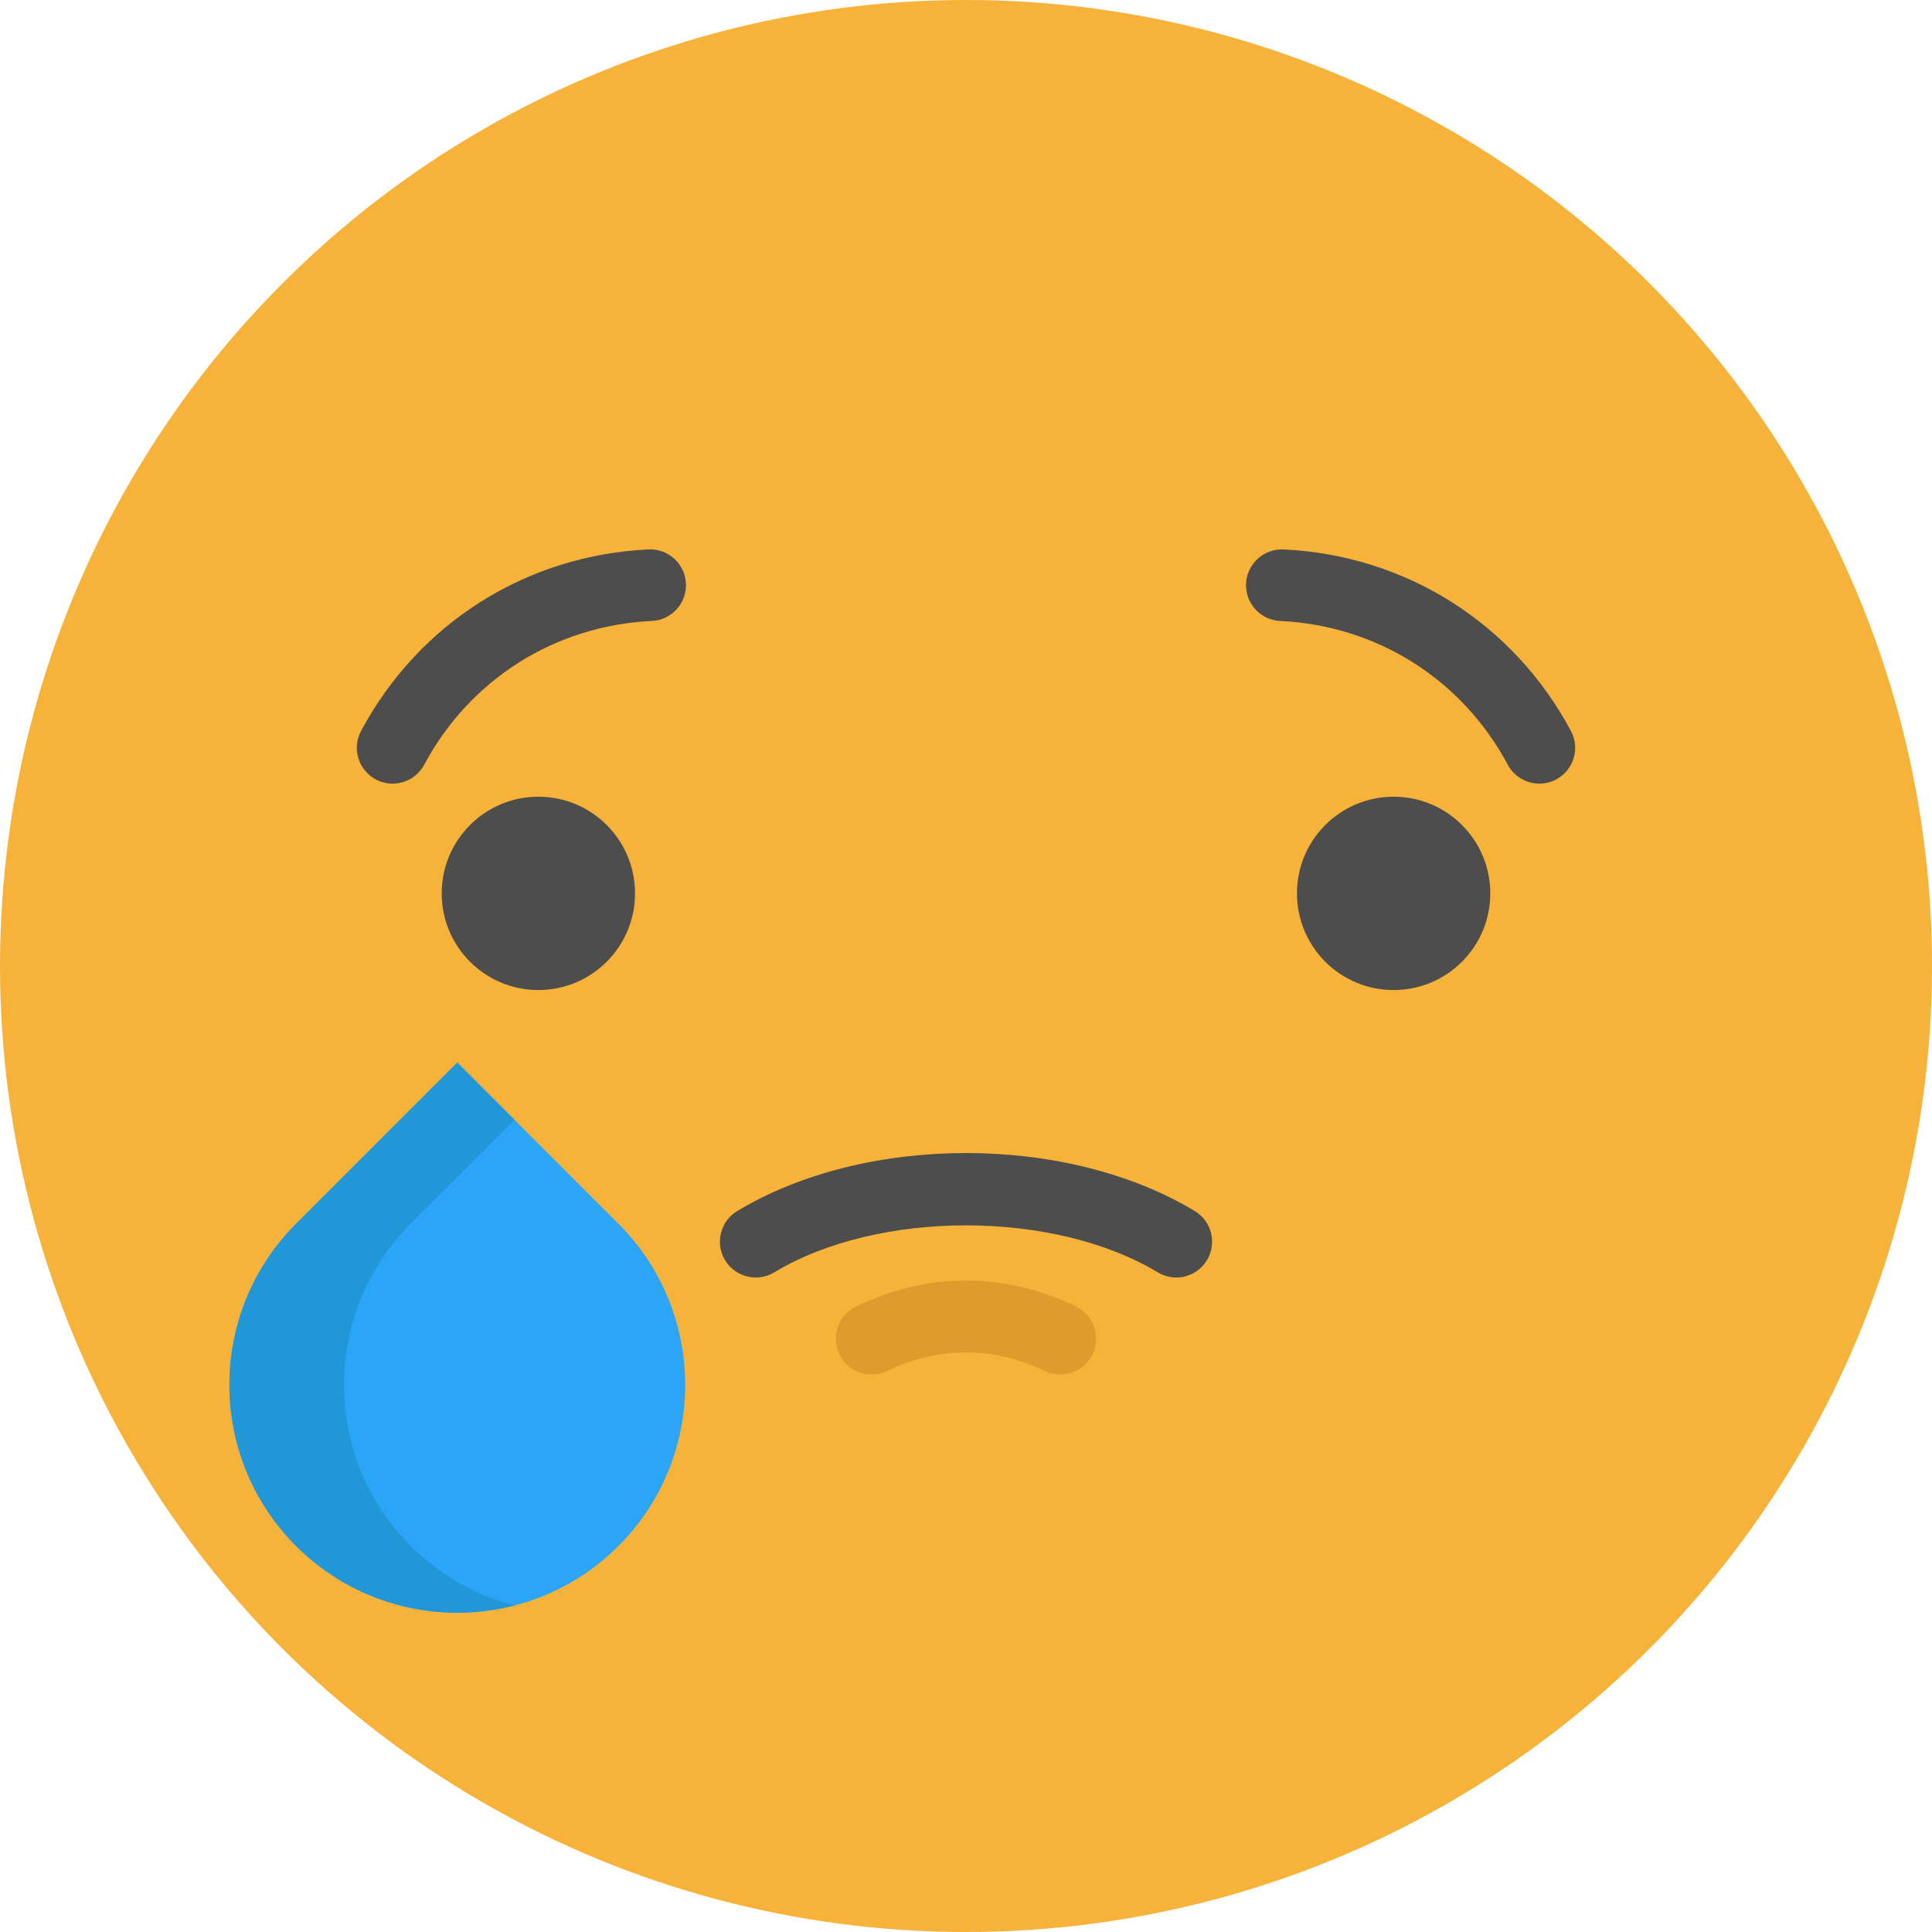 <?xml version="1.0" encoding="iso-8859-1"?>
<!-- Generator: Adobe Illustrator 19.0.0, SVG Export Plug-In . SVG Version: 6.00 Build 0)  -->
<svg version="1.1" id="Layer_1" xmlns="http://www.w3.org/2000/svg" xmlns:xlink="http://www.w3.org/1999/xlink" x="0px" y="0px"
	 viewBox="0 0 404.693 404.693" style="enable-background:new 0 0 404.693 404.693;" xml:space="preserve">
<g>
	<circle style="fill:#F7B239;" cx="202.347" cy="202.347" r="202.347"/>
	<path style="fill:#E09B2D;" d="M182.589,287.919c-2.792,0-5.472-1.566-6.764-4.25c-1.796-3.732-0.226-8.214,3.506-10.01
		c15.057-7.245,30.974-7.245,46.028,0c3.732,1.796,5.303,6.278,3.506,10.011c-1.796,3.732-6.28,5.301-10.01,3.506
		c-10.801-5.198-22.22-5.197-33.021,0C184.788,287.68,183.68,287.919,182.589,287.919z"/>
	<g>
		<g>
			<g>
				<path style="fill:#4D4D4D;" d="M82.24,164.149c-1.195,0-2.406-0.286-3.533-0.889c-3.652-1.955-5.028-6.5-3.074-10.152
					c12.094-22.598,34.598-36.811,60.2-38.019c4.132-0.21,7.65,3,7.845,7.138s-3,7.65-7.138,7.845
					c-20.278,0.957-38.103,12.214-47.681,30.113C87.507,162.711,84.917,164.149,82.24,164.149z"/>
			</g>
		</g>
		<g>
			<g>
				<path style="fill:#4D4D4D;" d="M322.453,164.149c-2.678,0-5.268-1.437-6.619-3.963c-9.578-17.899-27.403-29.156-47.682-30.113
					c-4.138-0.195-7.333-3.708-7.138-7.845s3.703-7.339,7.845-7.138c25.603,1.208,48.107,15.421,60.199,38.019
					c1.955,3.652,0.578,8.197-3.073,10.151C324.858,163.863,323.647,164.149,322.453,164.149z"/>
			</g>
		</g>
	</g>
	<path style="fill:#4D4D4D;" d="M246.387,267.599c-1.319,0-2.654-0.348-3.865-1.078c-21.778-13.129-58.573-13.129-80.35,0
		c-3.547,2.139-8.157,0.997-10.295-2.55c-2.139-3.547-0.997-8.157,2.55-10.295c26.872-16.201,68.97-16.201,95.839,0
		c3.548,2.139,4.689,6.748,2.551,10.295C251.408,266.306,248.929,267.599,246.387,267.599z"/>
	<g>
		<g>
			<circle style="fill:#4D4D4D;" cx="112.772" cy="187.134" r="20.249"/>
			<circle style="fill:#4D4D4D;" cx="291.921" cy="187.134" r="20.249"/>
		</g>
	</g>
	<g>
		<path style="fill:#2BA5F7;" d="M62.035,323.84L62.035,323.84c-18.643-18.643-18.643-48.868,0-67.51l33.755-33.755l33.755,33.755
			c18.642,18.642,18.642,48.868,0,67.51l0,0C110.903,342.482,80.678,342.482,62.035,323.84z"/>
		<path style="fill:#2197D8;" d="M86.034,323.84L86.034,323.84c-18.642-18.642-18.642-48.868,0-67.51l21.756-21.756L95.79,222.574
			l-33.755,33.755c-18.642,18.643-18.642,48.868,0,67.51l0,0c12.4,12.4,29.922,16.541,45.755,12.445
			C99.82,334.223,92.276,330.082,86.034,323.84z"/>
	</g>
</g>
<g>
</g>
<g>
</g>
<g>
</g>
<g>
</g>
<g>
</g>
<g>
</g>
<g>
</g>
<g>
</g>
<g>
</g>
<g>
</g>
<g>
</g>
<g>
</g>
<g>
</g>
<g>
</g>
<g>
</g>
</svg>
